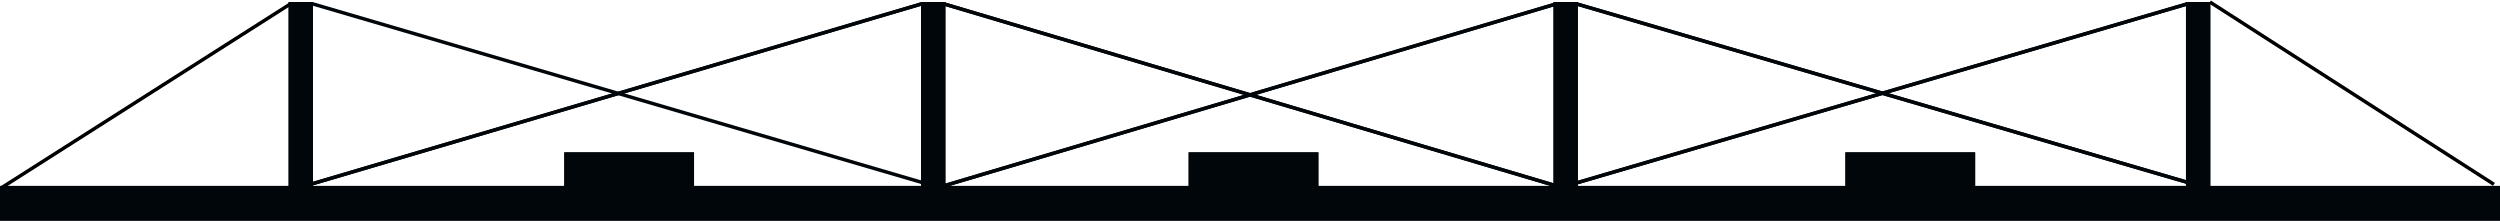 <svg width="713" height="63" viewBox="0 0 713 63" fill="none" xmlns="http://www.w3.org/2000/svg">
<rect x="82.312" y="0.575" width="6.938" height="54.438" fill="#01060A"/>
<rect x="262.688" y="0.575" width="6.938" height="54.438" fill="#01060A"/>
<rect x="443.062" y="0.575" width="6.938" height="54.438" fill="#01060A"/>
<rect x="623.438" y="0.575" width="6.938" height="54.438" fill="#01060A"/>
<rect x="160.938" y="43.45" width="37" height="18.5" fill="#01060A"/>
<rect x="339" y="43.45" width="37" height="18.5" fill="#01060A"/>
<rect x="526.312" y="43.45" width="37" height="18.5" fill="#01060A"/>
<line x1="89.141" y1="1.095" x2="263.141" y2="52.095" stroke="#01060A"/>
<path d="M88.5 52.575L262.859 1.096" stroke="#01060A"/>
<line x1="269.142" y1="1.096" x2="444.142" y2="53.096" stroke="#01060A"/>
<line x1="268.858" y1="53.096" x2="443.858" y2="1.096" stroke="#01060A"/>
<path d="M449.5 1.075L624.143 52.096" stroke="#01060A"/>
<line x1="449.859" y1="52.095" x2="623.859" y2="1.095" stroke="#01060A"/>
<rect y="53" width="713" height="10" fill="#01060A"/>
<rect x="82.312" y="0.575" width="6.938" height="54.438" fill="#01060A"/>
<rect x="262.688" y="0.575" width="6.938" height="54.438" fill="#01060A"/>
<rect x="443.062" y="0.575" width="6.938" height="54.438" fill="#01060A"/>
<rect x="623.438" y="0.575" width="6.938" height="54.438" fill="#01060A"/>
<rect x="160.938" y="43.45" width="37" height="18.5" fill="#01060A"/>
<rect x="339" y="43.45" width="37" height="18.5" fill="#01060A"/>
<rect x="526.312" y="43.45" width="37" height="18.5" fill="#01060A"/>
<path d="M88.5 52.575L262.859 1.096" stroke="#01060A"/>
<line x1="269.142" y1="1.096" x2="444.142" y2="53.096" stroke="#01060A"/>
<line x1="268.858" y1="53.096" x2="443.858" y2="1.096" stroke="#01060A"/>
<path d="M449.5 1.075L624.143 52.096" stroke="#01060A"/>
<line x1="449.859" y1="52.095" x2="623.859" y2="1.095" stroke="#01060A"/>
<path d="M83 1L0.5 53.5" stroke="black"/>
<line x1="630.27" y1="0.579" x2="711.27" y2="52.579" stroke="black"/>
</svg>

